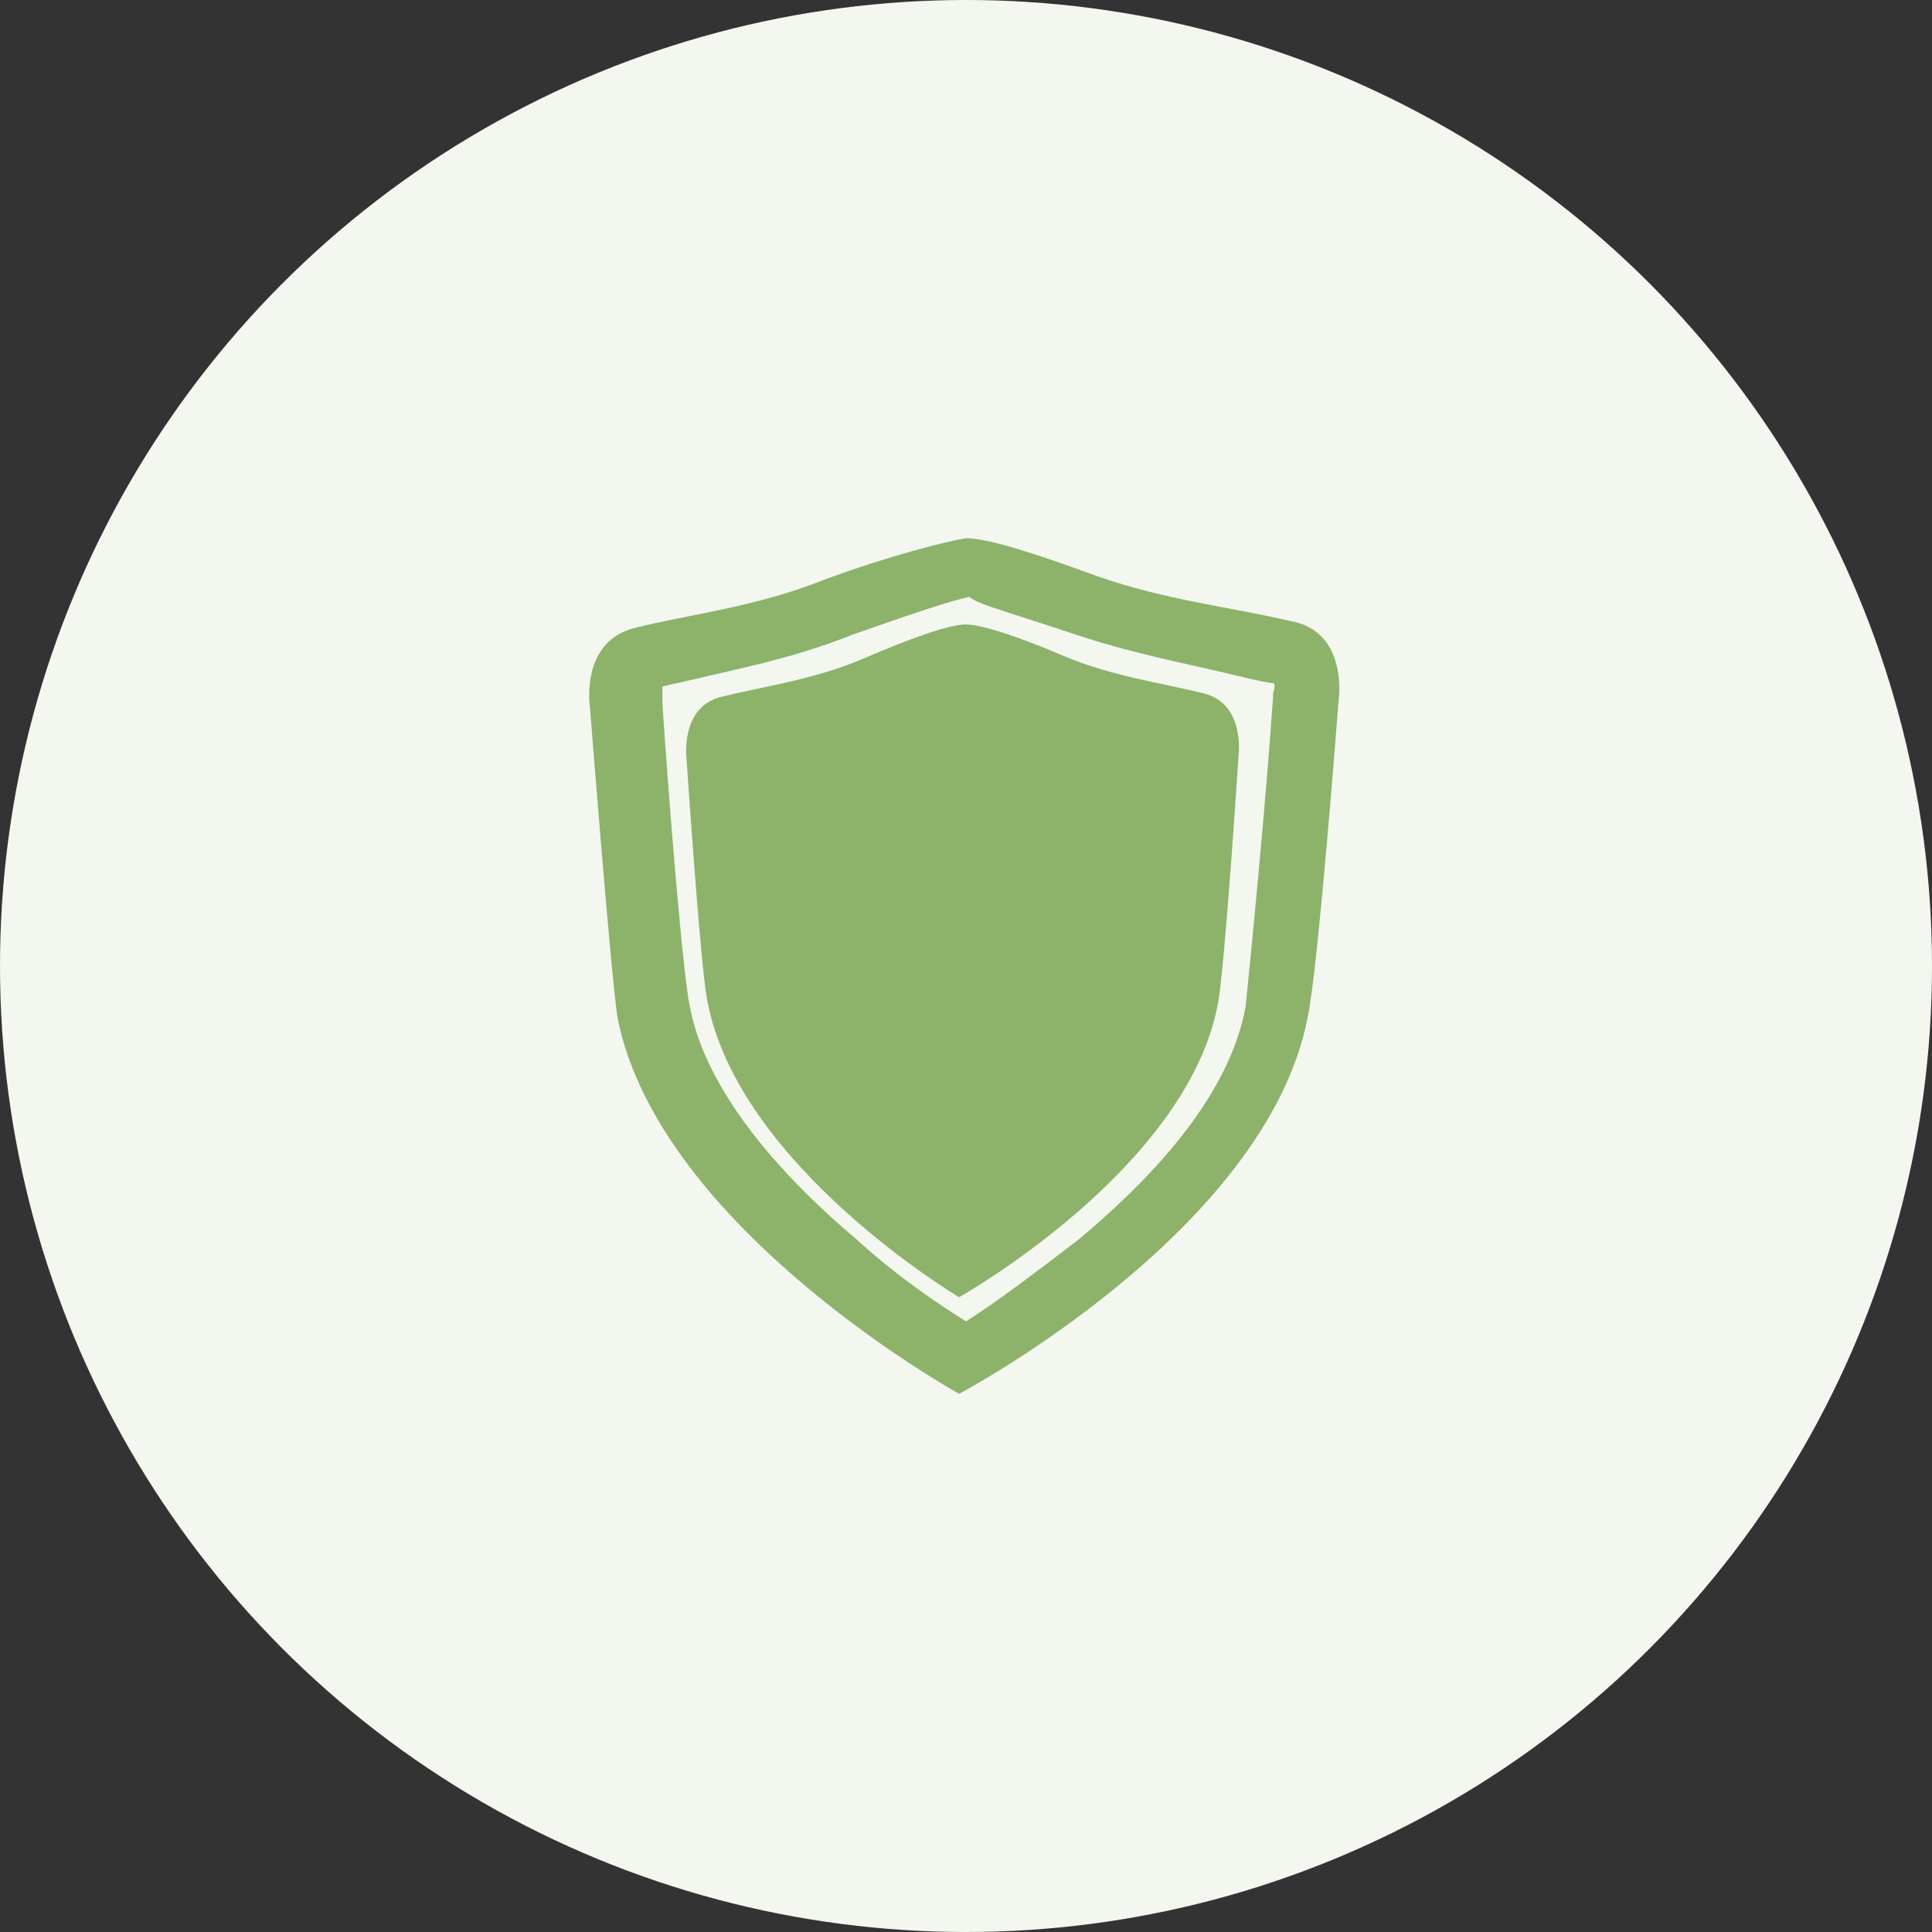 <svg xmlns="http://www.w3.org/2000/svg" xmlns:xlink="http://www.w3.org/1999/xlink" id="Capa_1" x="0px" y="0px" viewBox="0 0 56 56" style="enable-background:new 0 0 56 56;" xml:space="preserve"><rect x="0" y="0" width="56" height="56" fill="#333333" stroke="none"/><style type="text/css">	.st0{fill:#F3F7F0;}	.st1{fill:#8CB369;}</style><g>	<g>		<g>			<circle class="st0" cx="28" cy="28" r="28"></circle>		</g>	</g></g><g>	<g>		<g>			<path class="st1" d="M28,15.6L28,15.6L28,15.6c-0.6,0.1-2.2,0.5-4.1,1.2c-2,0.8-3.9,1-5.5,1.4s-1.3,2.3-1.3,2.3s0.6,7.7,0.8,9    c1.2,6.1,9.9,10.9,9.9,10.9l0,0c0,0,8.9-4.7,10.1-10.9c0.3-1.3,0.9-9.2,0.9-9.2s0.3-2-1.4-2.3c-1.7-0.4-3.6-0.6-5.6-1.3    C29.9,16,28.6,15.6,28,15.6L28,15.6L28,15.6z M31.2,18.4c1.5,0.5,3,0.8,4.3,1.1c0,0,1.2,0.3,1.4,0.3c0,0,0.1,0,0,0.3    c0,0.1,0,0.1,0,0.1c-0.2,3-0.7,8.1-0.8,9c-0.5,2.7-2.9,5.1-4.8,6.7c-1.3,1-2.5,1.9-3.3,2.4c-0.8-0.5-2-1.3-3.2-2.4    c-1.9-1.6-4.3-4.1-4.8-6.7c-0.2-0.9-0.6-5.8-0.8-8.8c0-0.1,0-0.1,0-0.1c0-0.1,0-0.3,0-0.4c0.4-0.1,0.9-0.2,1.3-0.3    c1.3-0.3,2.7-0.6,4.2-1.2c1.7-0.6,2.9-1,3.4-1.1C28.3,17.5,29.1,17.7,31.2,18.4z"></path>		</g>		<g>			<path class="st1" d="M28,18.1L28,18.1L28,18.1c-0.5,0-1.6,0.4-3,1s-2.9,0.8-4.1,1.1c-1.2,0.3-1,1.8-1,1.8s0.4,6,0.6,7    c0.9,4.8,7.3,8.6,7.3,8.6l0,0c0,0,6.6-3.7,7.5-8.5c0.2-1,0.6-7.2,0.6-7.2s0.2-1.5-1-1.8s-2.7-0.5-4.1-1.1    C29.4,18.4,28.4,18.1,28,18.1L28,18.1L28,18.1z"></path>		</g>	</g></g></svg>